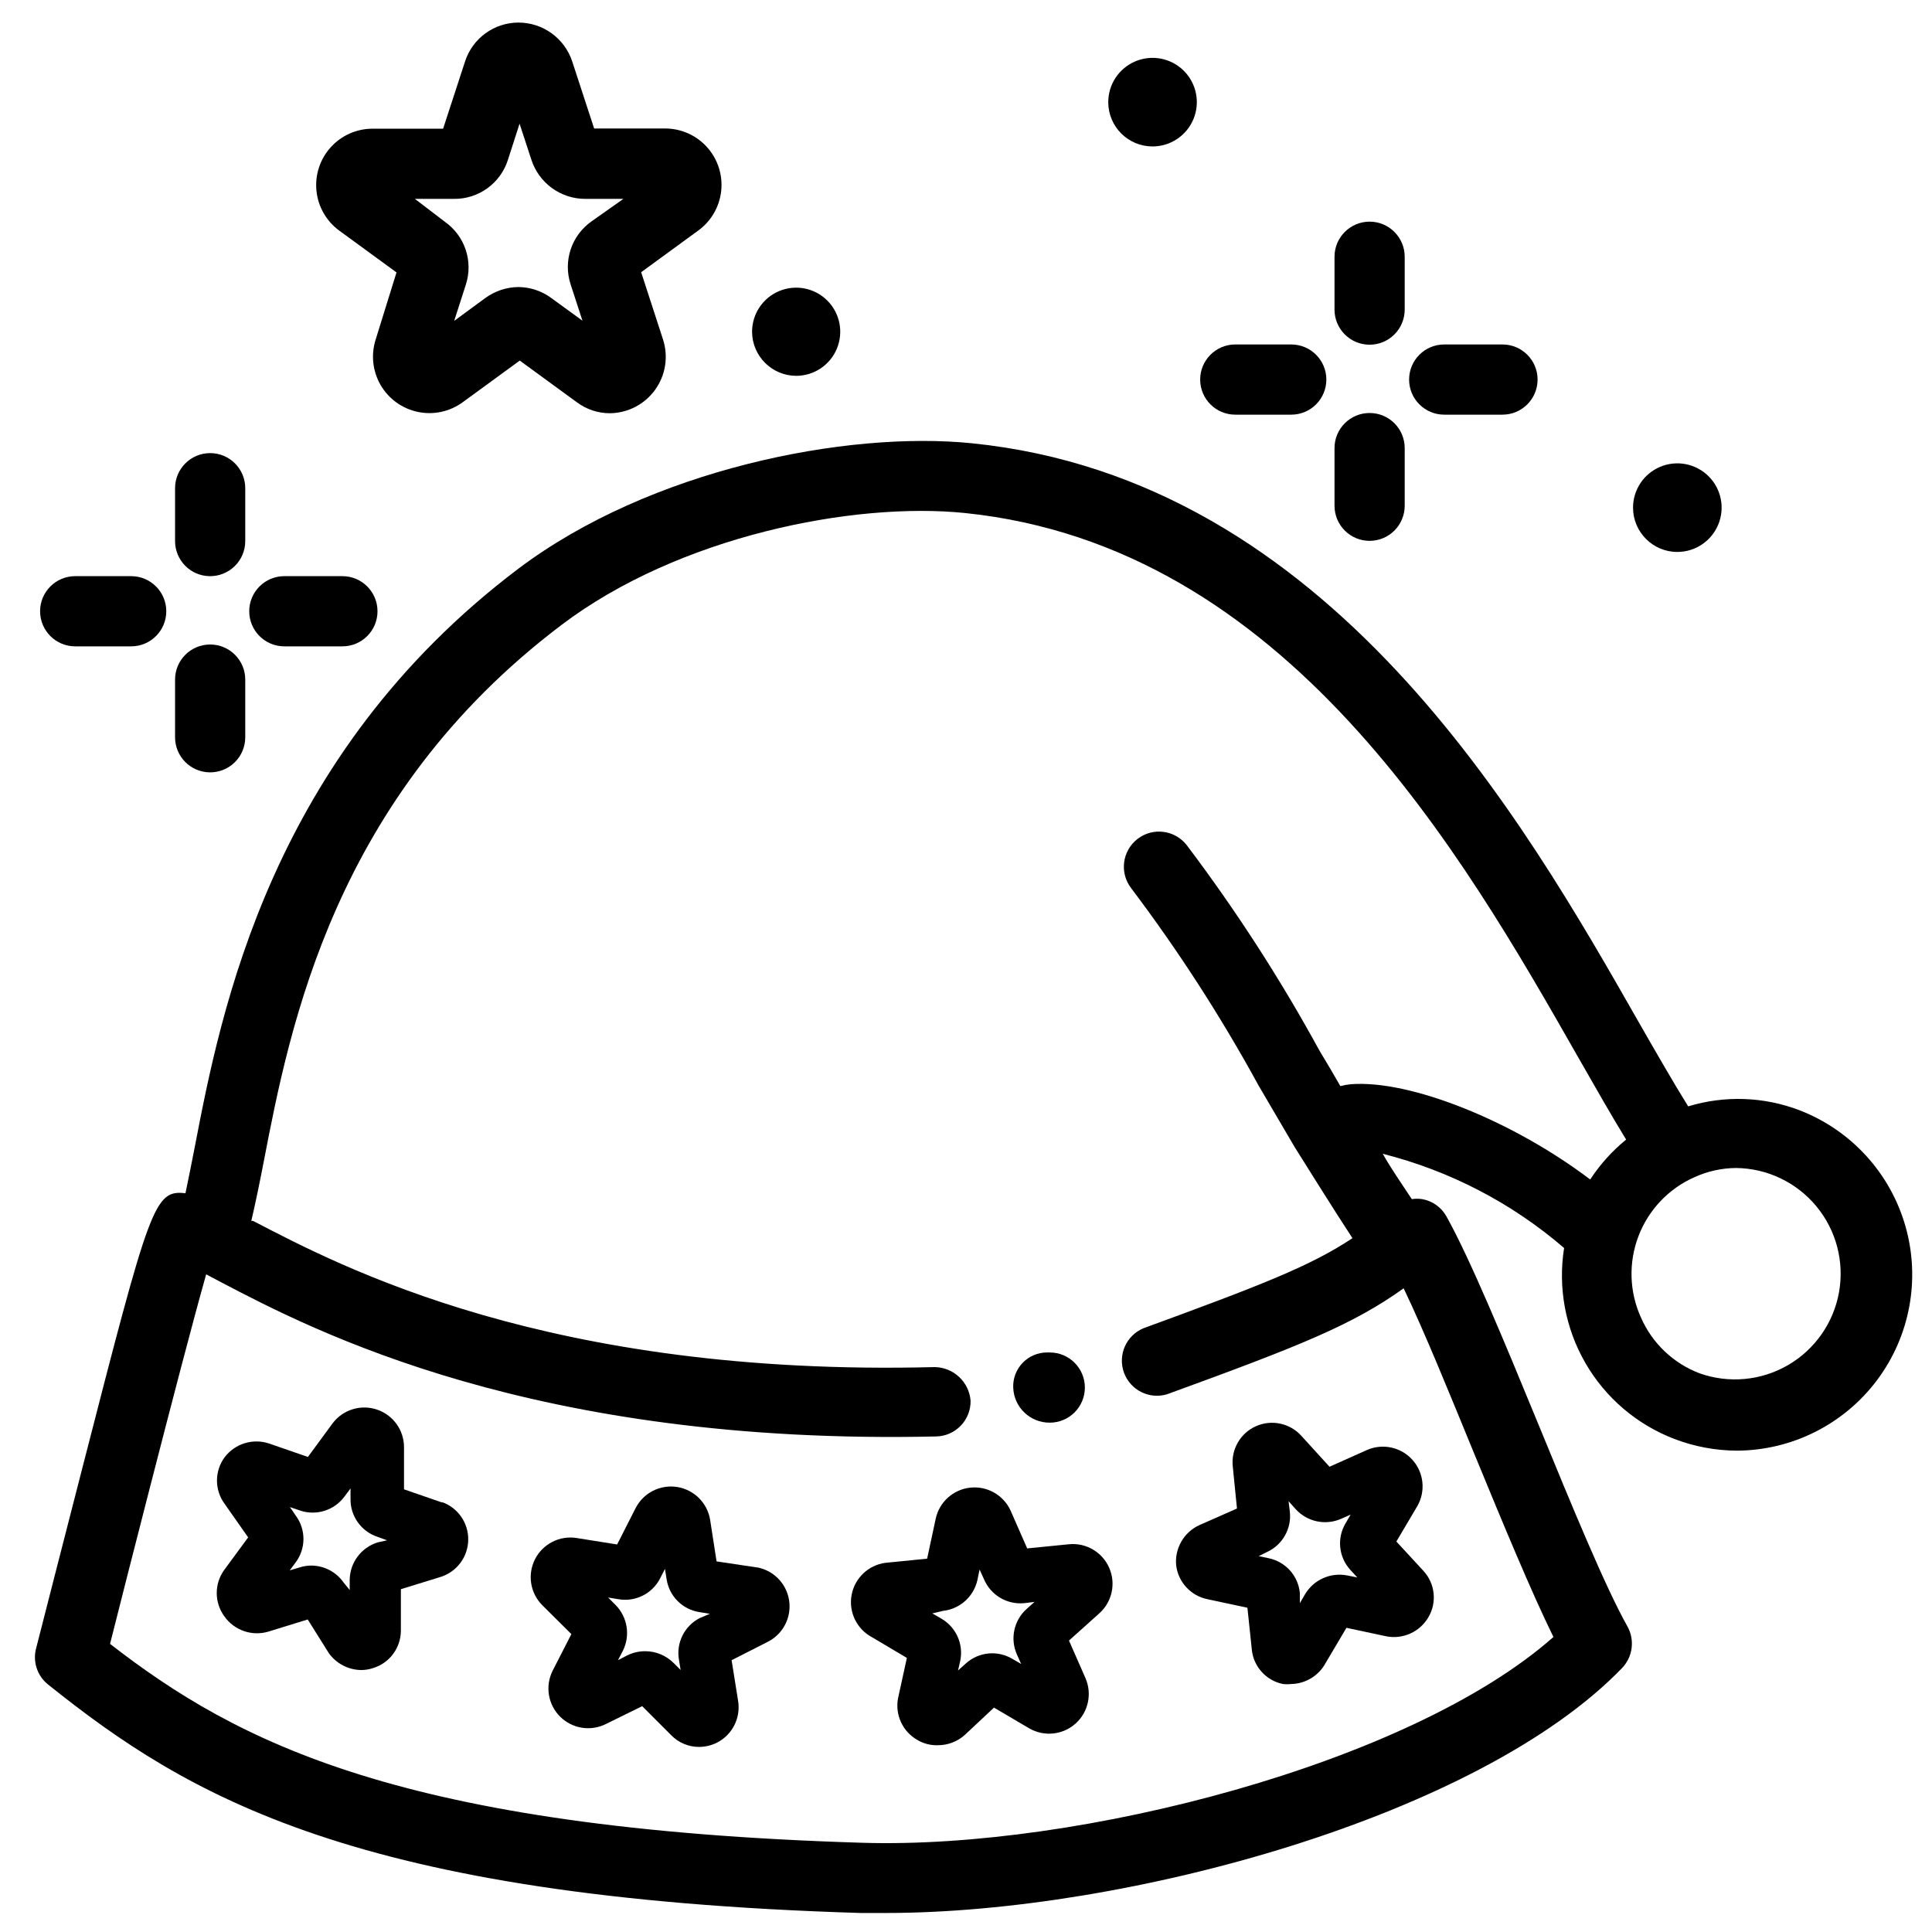 <?xml version="1.0" encoding="UTF-8"?>
<!-- Uploaded to: SVG Repo, www.svgrepo.com, Generator: SVG Repo Mixer Tools -->
<svg fill="#000000" width="800px" height="800px" version="1.1" viewBox="144 144 512 512" xmlns="http://www.w3.org/2000/svg">
 <g>
  <path d="m371.93 650.96h6.809c64.055 0 157.29-25.742 195.1-64.887 2.871-2.969 3.457-7.469 1.441-11.07-5.867-10.41-14.836-32.223-23.473-53.262-9.301-22.59-18.105-43.902-24.473-55.363-1.34-2.418-3.699-4.109-6.422-4.594-0.918-0.141-1.852-0.141-2.769 0-2.711-4.152-5.535-8.137-7.695-12.016 17.738 4.481 34.191 13.027 48.055 24.969-1.668 10.508 0.328 21.27 5.648 30.484 5.32 9.211 13.648 16.316 23.586 20.121 5.301 2.027 10.93 3.078 16.609 3.098 14.602-0.082 28.328-6.992 37.086-18.68 8.758-11.688 11.543-26.801 7.519-40.84-4.019-14.039-14.379-25.387-28-30.668-9.461-3.633-19.867-4.004-29.562-1.051-3.93-6.312-8.25-13.84-13.012-22.145-30.672-53.812-81.938-143.95-176.78-153.58-33.219-3.379-85.316 6.922-120.2 33.219-65.77 49.66-78.836 117.15-85.809 153.41-0.887 4.43-1.66 8.527-2.438 12.125-8.305-0.996-9.41 3.102-27.184 72.25-4.594 17.938-9.355 36.375-12.348 48.164-1.031 3.606 0.215 7.477 3.156 9.801 36.93 29.566 81.387 56.473 215.14 60.512zm221.12-194.99c3.477-1.59 7.25-2.418 11.074-2.438 8.227 0.102 15.992 3.816 21.238 10.156 5.246 6.34 7.438 14.664 5.996 22.766-1.445 8.102-6.375 15.156-13.484 19.297s-15.684 4.949-23.438 2.203c-6.965-2.633-12.57-7.961-15.559-14.781-3.094-6.809-3.336-14.57-0.672-21.559 2.66-6.988 8.008-12.621 14.844-15.645zm-409.03 81.105c4.816-18.77 11.074-42.852 14.617-55.363l3.766 1.992c24.805 13.012 83.047 43.406 189.73 40.969 2.469-0.055 4.809-1.094 6.512-2.879 1.703-1.785 2.629-4.176 2.566-6.641-0.426-4.961-4.543-8.793-9.52-8.859-102.14 2.602-157.12-26.52-180.65-38.754h-0.441c1.051-4.484 2.106-9.578 3.266-15.559 6.977-36.207 18.715-96.777 78.836-142.29 31.059-23.586 77.508-32.773 107.07-29.73 85.262 8.805 131.77 90.355 162.49 144.28 4.652 8.137 8.805 15.445 12.68 21.758-3.699 3.019-6.91 6.586-9.523 10.578-20.375-15.445-47.613-26.465-63.445-25.246h-0.004c-0.934 0.098-1.855 0.262-2.766 0.496-1.828-3.211-3.652-6.312-5.535-9.41-10.371-18.977-22.125-37.168-35.156-54.422-3.152-4.07-9-4.812-13.066-1.664-4.066 3.152-4.812 9-1.66 13.066 12.516 16.594 23.805 34.078 33.77 52.32l9.578 16.332c4.707 7.473 9.746 15.613 15.281 24.082-11.074 7.363-24.195 12.457-55.363 23.863-4.582 1.895-6.871 7.055-5.203 11.727 1.672 4.668 6.711 7.207 11.457 5.766 35.434-12.898 49.219-18.438 62.672-28.07 5.535 11.516 12.07 27.684 18.602 43.57 7.75 18.824 15.168 36.762 21.094 48.832-37.926 33.551-125.84 56.305-183.2 54.535-122.19-3.711-165.76-26.684-199.31-52.707 2.879-11.457 6.758-26.629 10.852-42.574z"/>
  <path d="m506.96 235.35c2.469 0 4.832-0.98 6.578-2.727 1.742-1.742 2.723-4.109 2.723-6.574v-14.008c0-5.137-4.164-9.301-9.301-9.301-5.137 0-9.301 4.164-9.301 9.301v14.008c0 5.137 4.164 9.301 9.301 9.301z"/>
  <path d="m506.96 287.33c2.469 0 4.832-0.98 6.578-2.723 1.742-1.746 2.723-4.109 2.723-6.578v-15.281c0-5.137-4.164-9.301-9.301-9.301-5.137 0-9.301 4.164-9.301 9.301v15.281c0 5.137 4.164 9.301 9.301 9.301z"/>
  <path d="m526.73 253.89h15.445c5.137 0 9.301-4.164 9.301-9.301s-4.164-9.301-9.301-9.301h-15.445c-5.137 0-9.301 4.164-9.301 9.301s4.164 9.301 9.301 9.301z"/>
  <path d="m471.36 253.89h14.836c5.137 0 9.301-4.164 9.301-9.301s-4.164-9.301-9.301-9.301h-14.836c-5.137 0-9.301 4.164-9.301 9.301s4.164 9.301 9.301 9.301z"/>
  <path d="m199.53 296.69c2.496 0.043 4.902-0.918 6.684-2.668 1.781-1.746 2.785-4.141 2.781-6.633v-14.008c0-5.137-4.164-9.301-9.301-9.301-5.137 0-9.301 4.164-9.301 9.301v14.008c0 5.07 4.062 9.207 9.137 9.301z"/>
  <path d="m199.53 348.68c2.496 0.047 4.902-0.914 6.684-2.664s2.785-4.141 2.781-6.637v-15.281c0-5.137-4.164-9.301-9.301-9.301-5.137 0-9.301 4.164-9.301 9.301v15.281c0 5.074 4.062 9.211 9.137 9.301z"/>
  <path d="m219.35 315.29h15.391c5.137 0 9.301-4.164 9.301-9.301 0-5.137-4.164-9.301-9.301-9.301h-15.391c-5.137 0-9.301 4.164-9.301 9.301 0 5.137 4.164 9.301 9.301 9.301z"/>
  <path d="m163.93 315.29h14.836c5.137 0 9.301-4.164 9.301-9.301 0-5.137-4.164-9.301-9.301-9.301h-14.836c-5.141 0-9.305 4.164-9.305 9.301 0 5.137 4.164 9.301 9.305 9.301z"/>
  <path d="m354.99 243.6c4.723 0 8.984-2.848 10.793-7.211 1.809-4.367 0.809-9.391-2.531-12.734-3.344-3.34-8.367-4.34-12.734-2.531-4.363 1.809-7.211 6.07-7.211 10.793 0.031 6.438 5.242 11.652 11.684 11.684z"/>
  <path d="m588.51 290.27c4.754 0 9.035-2.867 10.848-7.262 1.816-4.391 0.801-9.445-2.566-12.797-3.371-3.352-8.426-4.344-12.812-2.508-4.383 1.832-7.227 6.129-7.207 10.883 0.031 6.461 5.277 11.684 11.738 11.684z"/>
  <path d="m449.38 182.81c4.758 0.02 9.059-2.832 10.887-7.223 1.832-4.391 0.832-9.453-2.531-12.816s-8.426-4.363-12.816-2.531c-4.391 1.828-7.242 6.129-7.219 10.887 0.027 6.438 5.242 11.652 11.68 11.684z"/>
  <path d="m233.91 205.12 15.168 11.074-5.535 17.828c-1.273 4.023-0.785 8.402 1.344 12.047 2.129 3.648 5.703 6.223 9.832 7.09 4.133 0.871 8.441-0.051 11.855-2.527l15.168-11.074 15.168 11.074h0.004c2.527 1.883 5.598 2.894 8.75 2.879 4.738-0.059 9.168-2.359 11.941-6.203 2.773-3.84 3.559-8.773 2.121-13.285l-5.812-17.883 15.168-11.074c3.414-2.496 5.613-6.32 6.047-10.527 0.438-4.207-0.93-8.402-3.762-11.547-2.828-3.141-6.859-4.938-11.09-4.941h-18.824l-5.812-17.773c-0.988-2.992-2.894-5.598-5.449-7.449-2.555-1.848-5.625-2.844-8.777-2.848-3.148 0-6.215 0.992-8.762 2.844-2.547 1.852-4.441 4.461-5.41 7.453l-5.816 17.828h-18.711c-4.231 0.004-8.262 1.801-11.09 4.941-2.832 3.144-4.199 7.34-3.762 11.547 0.434 4.207 2.633 8.031 6.047 10.527zm30.453-8.414c3.156 0.023 6.242-0.965 8.801-2.816 2.559-1.852 4.461-4.473 5.426-7.481l3.102-9.633 3.156 9.633c0.988 2.992 2.894 5.598 5.449 7.449 2.555 1.848 5.625 2.844 8.777 2.848h10.133l-8.473 5.981c-2.57 1.816-4.496 4.406-5.492 7.394-0.996 2.988-1.012 6.215-0.043 9.215l3.156 9.688-8.305-6.035c-2.508-1.84-5.527-2.848-8.637-2.879-3.144 0.023-6.203 1.031-8.75 2.879l-8.301 6.09 3.102-9.633h-0.004c0.969-2.996 0.953-6.227-0.043-9.211-0.996-2.988-2.922-5.582-5.492-7.398l-7.973-6.09z"/>
  <path d="m261.31 542.23-10.242-3.543v-11.074 0.004c0.039-4.531-2.82-8.574-7.106-10.043-4.281-1.473-9.027-0.035-11.773 3.562l-6.59 8.969-10.242-3.543c-4.324-1.465-9.102 0.008-11.848 3.656-2.676 3.66-2.676 8.629 0 12.289l6.258 8.914-6.312 8.582c-2.688 3.676-2.688 8.668 0 12.344 2.621 3.723 7.324 5.348 11.684 4.043l10.41-3.211 5.59 8.914c1.98 2.777 5.168 4.445 8.578 4.484 1.055 0 2.102-0.168 3.102-0.5 4.363-1.305 7.367-5.301 7.418-9.852v-11.074l10.41-3.211c4.359-1.312 7.367-5.293 7.441-9.844 0.078-4.551-2.797-8.629-7.109-10.086zm-17.219 10.52c-4.34 1.34-7.332 5.312-7.418 9.855v2.769l-1.66-2.051c-1.969-2.785-5.172-4.438-8.582-4.43-1.035 0.004-2.062 0.172-3.047 0.5l-2.602 0.773 1.605-2.16v0.004c2.707-3.672 2.707-8.676 0-12.348l-1.551-2.269 2.602 0.887h0.004c4.293 1.488 9.059 0.035 11.789-3.602l1.66-2.215 0.004 2.715c-0.094 4.547 2.777 8.625 7.086 10.078l2.602 0.941z"/>
  <path d="m344.64 559.39-10.742-1.605-1.715-11.074c-0.754-4.461-4.269-7.941-8.742-8.645-4.469-0.703-8.887 1.531-10.969 5.547l-4.926 9.688-10.742-1.715c-4.5-0.711-8.945 1.555-11.012 5.613-2.07 4.062-1.289 8.988 1.934 12.211l7.695 7.641-4.984 9.742v0.004c-2.016 4.059-1.203 8.953 2.012 12.145 3.219 3.191 8.117 3.965 12.16 1.918l9.578-4.707 7.695 7.695c1.934 1.988 4.594 3.106 7.363 3.102 1.676-0.004 3.328-0.402 4.816-1.164 4.055-2.098 6.289-6.57 5.539-11.074l-1.715-10.742 9.688-4.926c4.016-2.082 6.246-6.5 5.543-10.969s-4.184-7.988-8.645-8.738zm-15.168 13.398h-0.004c-4.078 2.074-6.324 6.566-5.535 11.07l0.441 2.711-1.938-1.938v0.004c-1.98-1.945-4.644-3.039-7.418-3.047-1.672-0.008-3.32 0.371-4.816 1.109l-2.438 1.273 1.273-2.438c2.062-4.07 1.281-9-1.938-12.234l-1.938-1.938 2.711 0.441h0.004c4.504 0.789 9-1.457 11.07-5.535l1.273-2.492 0.441 2.769h0.004c0.699 4.5 4.242 8.02 8.746 8.691l2.711 0.441z"/>
  <path d="m384.33 583.36-2.324 10.629h-0.004c-0.859 4.391 1.168 8.84 5.039 11.074 1.664 1.012 3.59 1.512 5.535 1.438 2.59 0 5.09-0.945 7.031-2.656l7.809-7.309 9.41 5.535c3.938 2.234 8.859 1.699 12.227-1.324 3.363-3.027 4.414-7.867 2.613-12.016l-4.375-9.965 8.082-7.254c3.367-3.047 4.402-7.906 2.562-12.059-1.836-4.148-6.129-6.656-10.645-6.211l-11.074 1.105-4.375-9.965h0.004c-1.867-4.144-6.184-6.621-10.699-6.144-4.519 0.48-8.223 3.805-9.176 8.25l-2.269 10.574-11.074 1.105c-4.527 0.609-8.145 4.07-8.953 8.566-0.809 4.492 1.379 8.996 5.41 11.145zm9.523-12.457h-0.004c4.527-0.473 8.234-3.801 9.191-8.25l0.555-2.711 1.164 2.547c1.77 4.215 6.074 6.793 10.629 6.367l2.769-0.332-2.106 1.883v-0.004c-3.383 3.043-4.414 7.922-2.547 12.07l1.105 2.492-2.379-1.383c-3.934-2.316-8.918-1.801-12.293 1.273l-2.047 1.828 0.609-2.656v-0.004c0.859-4.387-1.164-8.836-5.039-11.074l-2.379-1.383z"/>
  <path d="m463.95 567.8 10.629 2.269 1.164 11.074h-0.004c0.445 4.527 3.793 8.234 8.25 9.137 0.738 0.082 1.48 0.082 2.215 0 3.801-0.082 7.269-2.195 9.082-5.539l5.535-9.355 10.629 2.269c4.383 0.824 8.812-1.191 11.074-5.039 2.332-3.926 1.816-8.922-1.273-12.289l-7.199-7.805 5.535-9.355 0.004-0.004c2.273-3.938 1.762-8.895-1.273-12.281-3.035-3.391-7.906-4.441-12.07-2.609l-9.91 4.43-7.418-8.141c-3.035-3.406-7.922-4.461-12.09-2.598-4.164 1.859-6.641 6.203-6.125 10.738l1.105 11.074-9.91 4.375v-0.004c-4.156 1.879-6.652 6.199-6.199 10.738 0.566 4.43 3.879 8.008 8.25 8.914zm15.836-12.512h-0.004c4.109-1.883 6.543-6.191 6.035-10.684l-0.332-2.769 1.883 2.106c3.051 3.363 7.918 4.391 12.07 2.547l2.492-1.105-1.383 2.379h-0.004c-2.289 3.918-1.773 8.871 1.273 12.234l1.883 2.047-2.769-0.555v0.004c-4.367-0.82-8.785 1.168-11.07 4.981l-1.383 2.379v-2.711h-0.004c-0.438-4.539-3.781-8.266-8.25-9.191l-2.656-0.555z"/>
  <path d="m422.2 521.02c5.137 0 9.301-4.164 9.301-9.301 0-5.137-4.164-9.301-9.301-9.301h-0.773c-2.43 0.012-4.746 1.008-6.43 2.762-1.68 1.754-2.574 4.113-2.484 6.539 0.18 5.211 4.473 9.332 9.688 9.301z"/>
 </g>
</svg>